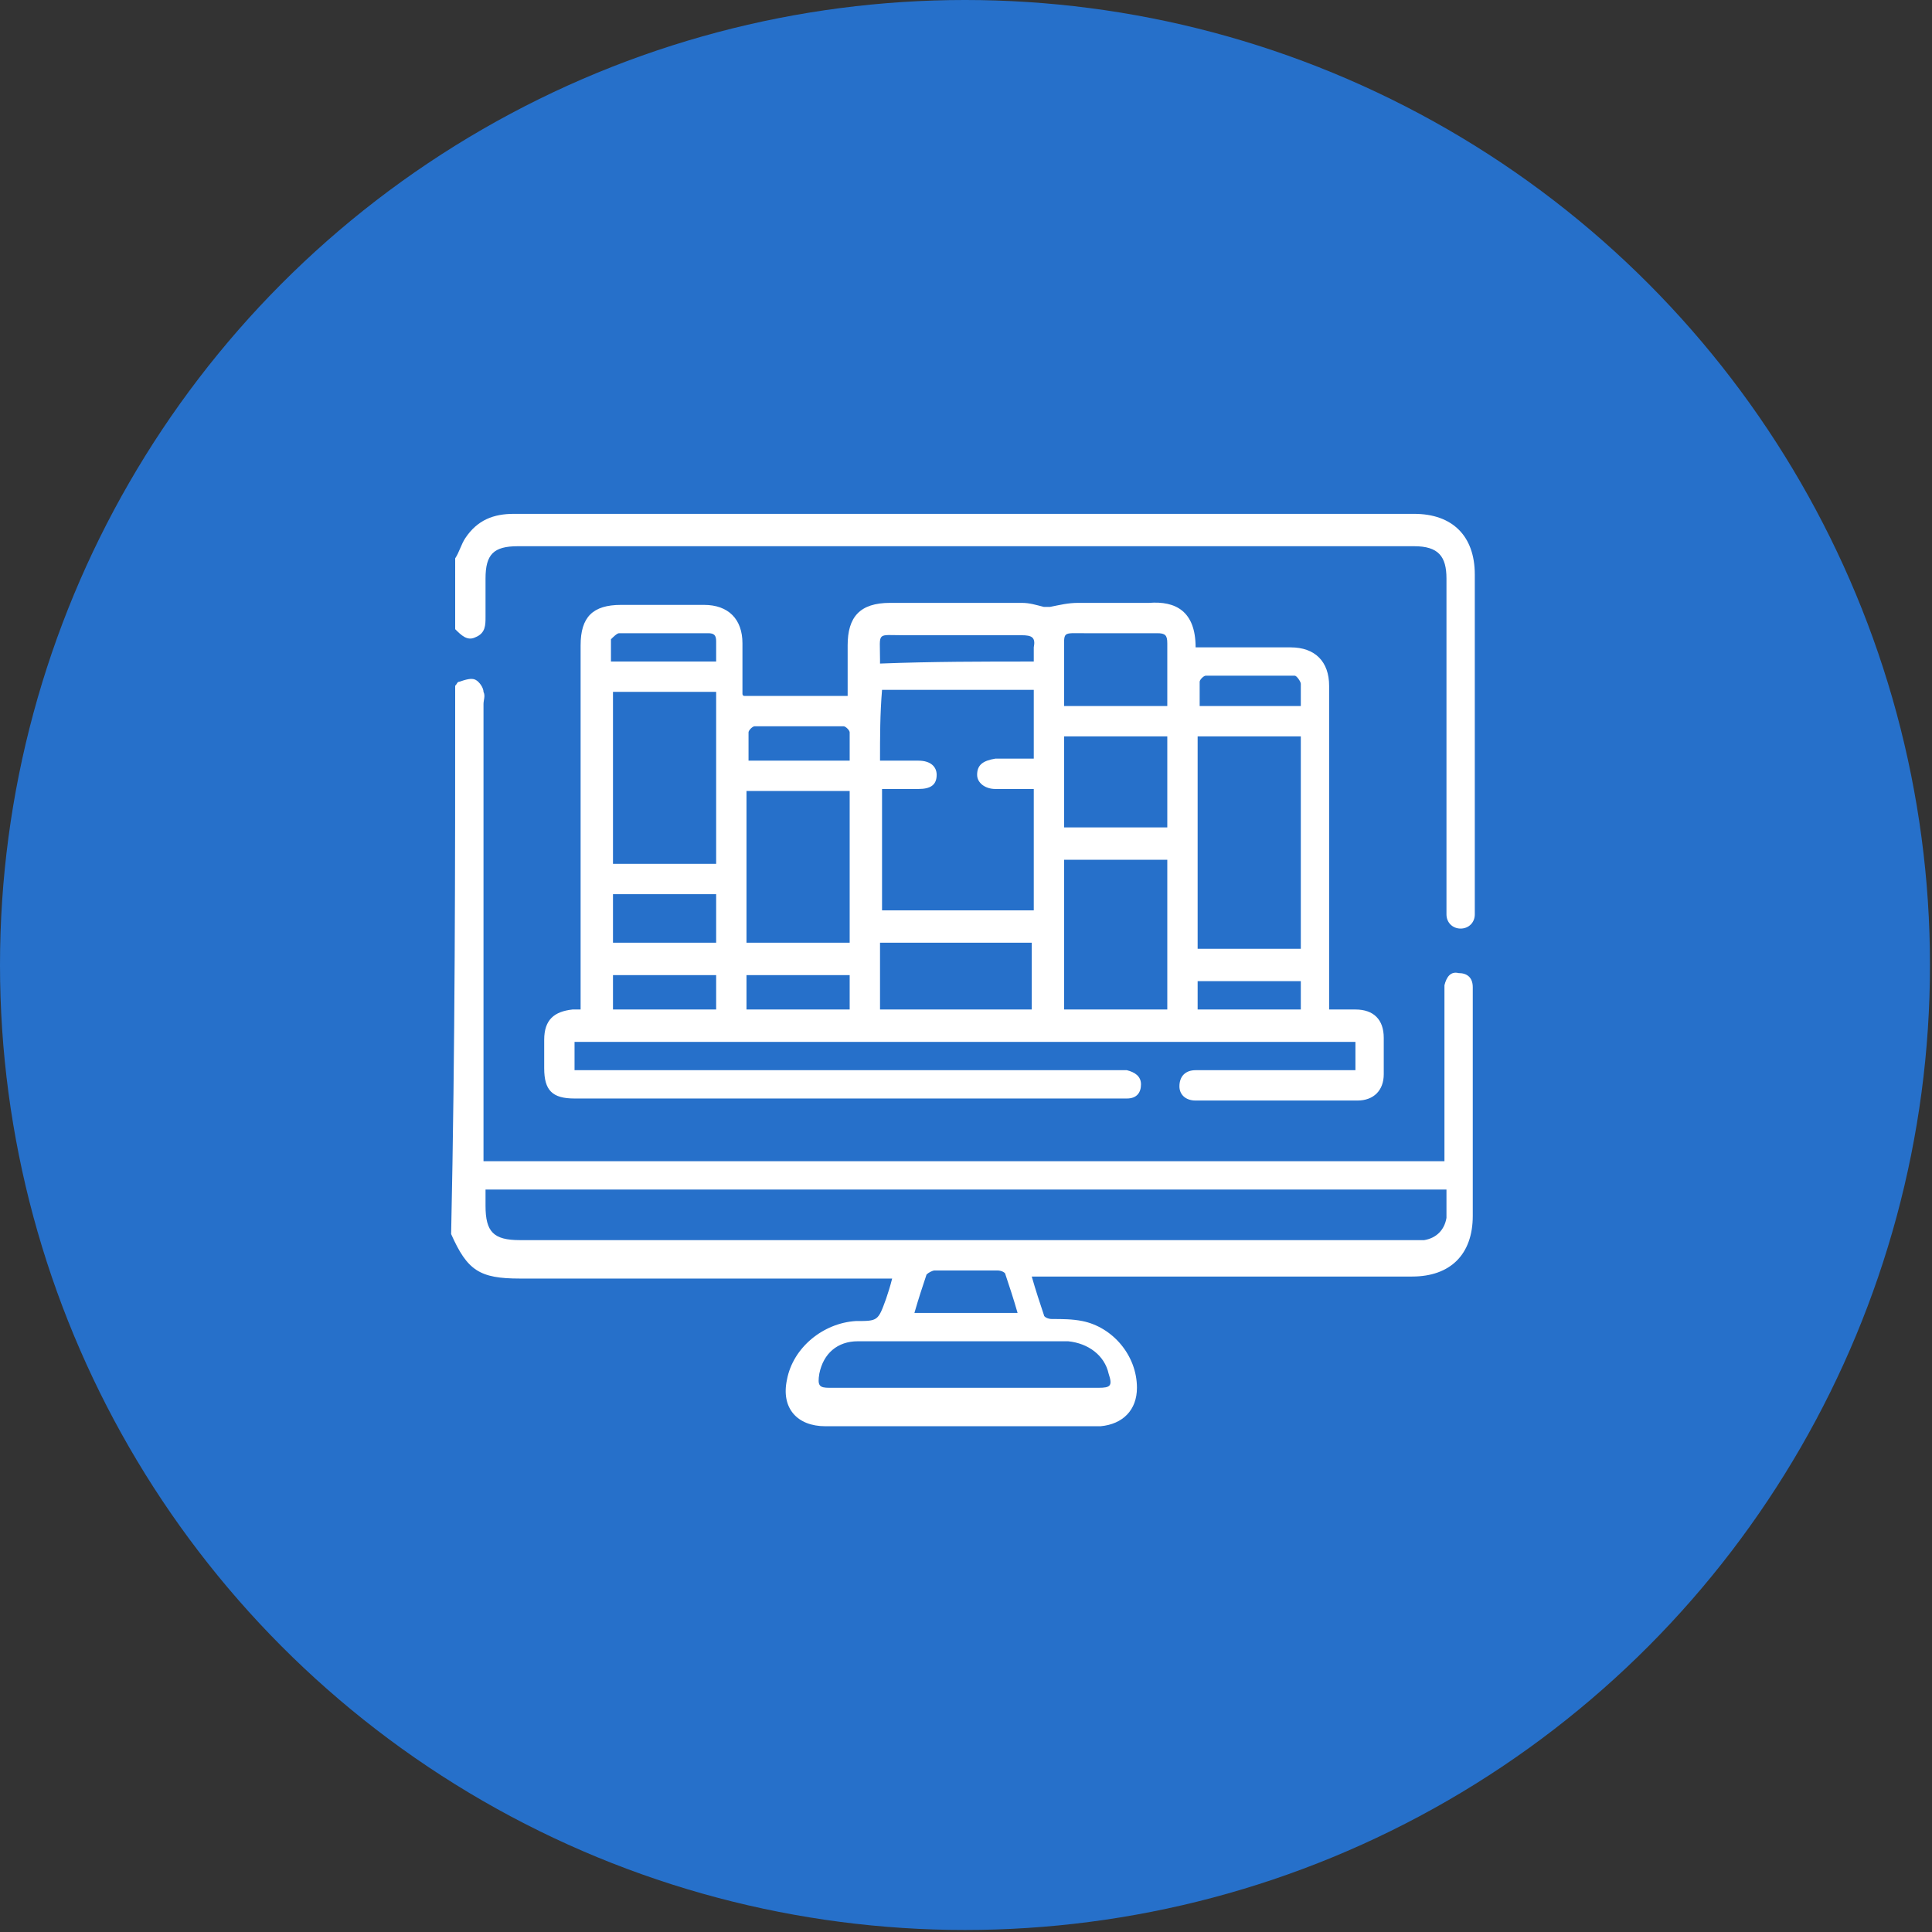 <?xml version="1.0" encoding="utf-8"?>
<!-- Generator: Adobe Illustrator 24.1.2, SVG Export Plug-In . SVG Version: 6.00 Build 0)  -->
<svg version="1.1" id="Capa_1" xmlns="http://www.w3.org/2000/svg" xmlns:xlink="http://www.w3.org/1999/xlink" x="0px" y="0px"
	 viewBox="0 0 95.5 95.5" style="enable-background:new 0 0 95.5 95.5;" xml:space="preserve">
<rect x="0" y="0" width="95.5" height="95.5" fill="#333333" stroke="none"/>
<style type="text/css">
	.st0{fill:#2670CA;}
	.st1{fill:#FFFFFF;}
</style>
<circle class="st0" cx="47.7" cy="47.7" r="47.7"/>
<g>
	<path class="st1" d="M22.5,33.9c0.1-0.1,0.1-0.2,0.2-0.2c0.3-0.1,0.6-0.2,0.8-0.1c0.2,0.1,0.4,0.4,0.4,0.6c0.1,0.2,0,0.4,0,0.6
		c0,7.3,0,14.6,0,22c0,0.2,0,0.4,0,0.6c15.8,0,31.6,0,47.5,0c0-0.2,0-0.3,0-0.5c0-2.6,0-5.2,0-7.8c0-0.1,0-0.3,0-0.4
		c0.1-0.4,0.3-0.7,0.7-0.6c0.4,0,0.7,0.2,0.7,0.7c0,0.1,0,0.3,0,0.4c0,3.6,0,7.3,0,10.9c0,1.9-1.1,3-3,3c-6,0-12.1,0-18.1,0
		c-0.2,0-0.4,0-0.7,0c0.2,0.7,0.4,1.3,0.6,1.9c0,0.1,0.2,0.2,0.4,0.2c0.5,0,1,0,1.5,0.1c1.5,0.3,2.7,1.7,2.7,3.3
		c0,1.1-0.7,1.8-1.8,1.9c-2.3,0-4.5,0-6.8,0c-2.3,0-4.5,0-6.8,0c-1.4,0-2.2-0.9-1.9-2.3c0.3-1.6,1.8-2.8,3.4-2.9
		c1.1,0,1.1,0,1.5-1.1c0.1-0.3,0.2-0.6,0.3-1c-0.2,0-0.4,0-0.6,0c-5.9,0-11.9,0-17.8,0c-2,0-2.6-0.4-3.4-2.2
		C22.5,51.7,22.5,42.8,22.5,33.9z M71.5,58.8c-15.8,0-31.6,0-47.5,0c0,0.3,0,0.6,0,0.8c0,1.3,0.4,1.7,1.7,1.7c14.7,0,29.4,0,44.1,0
		c0.2,0,0.4,0,0.6,0c0.6-0.1,1-0.5,1.1-1.1C71.5,59.7,71.5,59.3,71.5,58.8z M47.7,68.6c2.2,0,4.4,0,6.6,0c0.6,0,0.7-0.1,0.5-0.7
		c-0.2-0.9-1-1.5-2-1.6c-3.5,0-6.9,0-10.4,0c-1,0-1.7,0.6-1.9,1.6c-0.1,0.6,0,0.7,0.5,0.7C43.3,68.6,45.5,68.6,47.7,68.6z
		 M50.3,64.9c-0.2-0.7-0.4-1.3-0.6-1.9c0-0.1-0.2-0.2-0.4-0.2c-1,0-2.1,0-3.1,0c-0.1,0-0.3,0.1-0.4,0.2c-0.2,0.6-0.4,1.2-0.6,1.9
		C46.9,64.9,48.6,64.9,50.3,64.9z"/>
	<path class="st1" d="M22.5,27.6c0.2-0.3,0.3-0.7,0.5-1c0.6-0.9,1.4-1.2,2.4-1.2c7.5,0,14.9,0,22.4,0c7.4,0,14.7,0,22.1,0
		c1.9,0,3,1.1,3,3c0,5.5,0,10.9,0,16.4c0,0.1,0,0.3,0,0.4c0,0.4-0.3,0.7-0.7,0.7c-0.4,0-0.7-0.3-0.7-0.7c0-0.1,0-0.3,0-0.4
		c0-5.4,0-10.8,0-16.2c0-1.1-0.4-1.6-1.6-1.6c-14.8,0-29.5,0-44.3,0c-1.2,0-1.6,0.4-1.6,1.6c0,0.6,0,1.3,0,1.9c0,0.4,0,0.8-0.5,1
		c-0.4,0.2-0.7-0.1-1-0.4C22.5,29.9,22.5,28.7,22.5,27.6z"/>
	<path class="st1" d="M67,52.9c0-0.5,0-1,0-1.4c-12.9,0-25.7,0-38.6,0c0,0.5,0,0.9,0,1.4c0.2,0,0.4,0,0.6,0c8.7,0,17.5,0,26.2,0
		c0.2,0,0.3,0,0.5,0c0.4,0.1,0.7,0.3,0.7,0.7c0,0.4-0.2,0.7-0.7,0.7c-0.1,0-0.3,0-0.4,0c-9,0-17.9,0-26.9,0c-1.1,0-1.5-0.4-1.5-1.5
		c0-0.5,0-1,0-1.4c0-1,0.5-1.4,1.4-1.5c0.1,0,0.3,0,0.4,0c0-0.2,0-0.4,0-0.6c0-5.8,0-11.6,0-17.4c0-1.4,0.6-2,2-2c1.4,0,2.8,0,4.1,0
		c1.2,0,1.9,0.7,1.9,1.9c0,0.8,0,1.7,0,2.5c0,0,0,0.1,0.1,0.1c0.1,0,0.2,0,0.3,0c1.6,0,3.1,0,4.8,0c0-0.8,0-1.7,0-2.5
		c0-1.4,0.6-2.1,2.1-2.1c2.2,0,4.3,0,6.5,0c0.4,0,0.7,0.1,1.1,0.2c0.1,0,0.2,0,0.3,0c0.5-0.1,0.9-0.2,1.4-0.2c1.2,0,2.4,0,3.5,0
		c1.3-0.1,2.3,0.4,2.3,2.2c0.2,0,0.4,0,0.6,0c1.4,0,2.8,0,4.1,0c1.2,0,1.9,0.7,1.9,1.9c0,5.1,0,10.3,0,15.4c0,0.2,0,0.4,0,0.6
		c0.5,0,0.9,0,1.3,0c0.9,0,1.4,0.5,1.4,1.4c0,0.6,0,1.2,0,1.8c0,0.8-0.5,1.3-1.3,1.3c-2.7,0-5.3,0-8,0c-0.5,0-0.8-0.3-0.8-0.7
		c0-0.5,0.3-0.8,0.8-0.8c2.4,0,4.8,0,7.2,0C66.7,52.9,66.8,52.9,67,52.9z M43.5,37.6c0.7,0,1.3,0,1.9,0c0.6,0,0.9,0.3,0.9,0.7
		c0,0.5-0.3,0.7-0.9,0.7c-0.6,0-1.2,0-1.8,0c0,2,0,4,0,6c2.5,0,5,0,7.5,0c0-2,0-4,0-6c-0.7,0-1.3,0-1.9,0c-0.5,0-0.9-0.3-0.9-0.7
		c0-0.5,0.3-0.7,0.9-0.8c0.6,0,1.2,0,1.9,0c0-1.2,0-2.3,0-3.4c-2.5,0-5,0-7.5,0C43.5,35.3,43.5,36.4,43.5,37.6z M64.3,46.9
		c0-3.5,0-7,0-10.5c-1.7,0-3.4,0-5.1,0c0,3.5,0,7,0,10.5C60.9,46.9,62.6,46.9,64.3,46.9z M35.4,42.7c0-2.9,0-5.7,0-8.5
		c-1.7,0-3.4,0-5.1,0c0,2.9,0,5.7,0,8.5C32,42.7,33.7,42.7,35.4,42.7z M42,46.6c0-2.5,0-5,0-7.5c-1.7,0-3.4,0-5.1,0c0,2.5,0,5,0,7.5
		C38.6,46.6,40.3,46.6,42,46.6z M52.6,42.5c0,2.5,0,5,0,7.4c1.7,0,3.4,0,5.1,0c0-2.5,0-4.9,0-7.4C56,42.5,54.3,42.5,52.6,42.5z
		 M43.5,46.6c0,1.1,0,2.2,0,3.3c2.5,0,5,0,7.5,0c0-1.1,0-2.2,0-3.3C48.6,46.6,46.1,46.6,43.5,46.6z M52.6,40.9c1.7,0,3.4,0,5.1,0
		c0-1.5,0-3,0-4.5c-1.7,0-3.4,0-5.1,0C52.6,38,52.6,39.4,52.6,40.9z M57.7,34.9c0-1.1,0-2.1,0-3.1c0-0.4-0.1-0.5-0.5-0.5
		c-1.2,0-2.4,0-3.6,0c-1.1,0-1-0.1-1,0.9c0,0.9,0,1.8,0,2.7C54.3,34.9,56,34.9,57.7,34.9z M35.4,44.2c-1.7,0-3.4,0-5.1,0
		c0,0.8,0,1.6,0,2.4c1.7,0,3.4,0,5.1,0C35.4,45.8,35.4,45.1,35.4,44.2z M51.1,32.7c0-0.3,0-0.5,0-0.7c0.1-0.5-0.1-0.6-0.6-0.6
		c-1.9,0-3.9,0-5.8,0c-1.4,0-1.2-0.2-1.2,1.2c0,0,0,0.1,0,0.2C46.1,32.7,48.6,32.7,51.1,32.7z M35.4,48.2c-1.7,0-3.4,0-5.1,0
		c0,0.6,0,1.2,0,1.7c1.7,0,3.4,0,5.1,0C35.4,49.3,35.4,48.8,35.4,48.2z M42,48.2c-1.7,0-3.4,0-5.1,0c0,0.6,0,1.2,0,1.7
		c1.7,0,3.4,0,5.1,0C42,49.3,42,48.8,42,48.2z M42,37.6c0-0.5,0-1,0-1.4c0-0.1-0.2-0.3-0.3-0.3c-1.5,0-2.9,0-4.4,0
		c-0.1,0-0.3,0.2-0.3,0.3c0,0.5,0,0.9,0,1.4C38.6,37.6,40.3,37.6,42,37.6z M59.2,49.9c1.7,0,3.4,0,5.1,0c0-0.5,0-0.9,0-1.4
		c-1.7,0-3.4,0-5.1,0C59.2,49,59.2,49.4,59.2,49.9z M64.3,34.9c0-0.4,0-0.7,0-1.1c0-0.1-0.2-0.4-0.3-0.4c-1.5,0-2.9,0-4.4,0
		c-0.1,0-0.3,0.2-0.3,0.3c0,0.4,0,0.8,0,1.2C60.9,34.9,62.6,34.9,64.3,34.9z M35.4,32.7c0-0.4,0-0.7,0-1c0-0.3-0.1-0.4-0.4-0.4
		c-1.5,0-2.9,0-4.4,0c-0.1,0-0.3,0.2-0.4,0.3c0,0.3,0,0.7,0,1.1C32,32.7,33.7,32.7,35.4,32.7z"/>
</g>
</svg>
